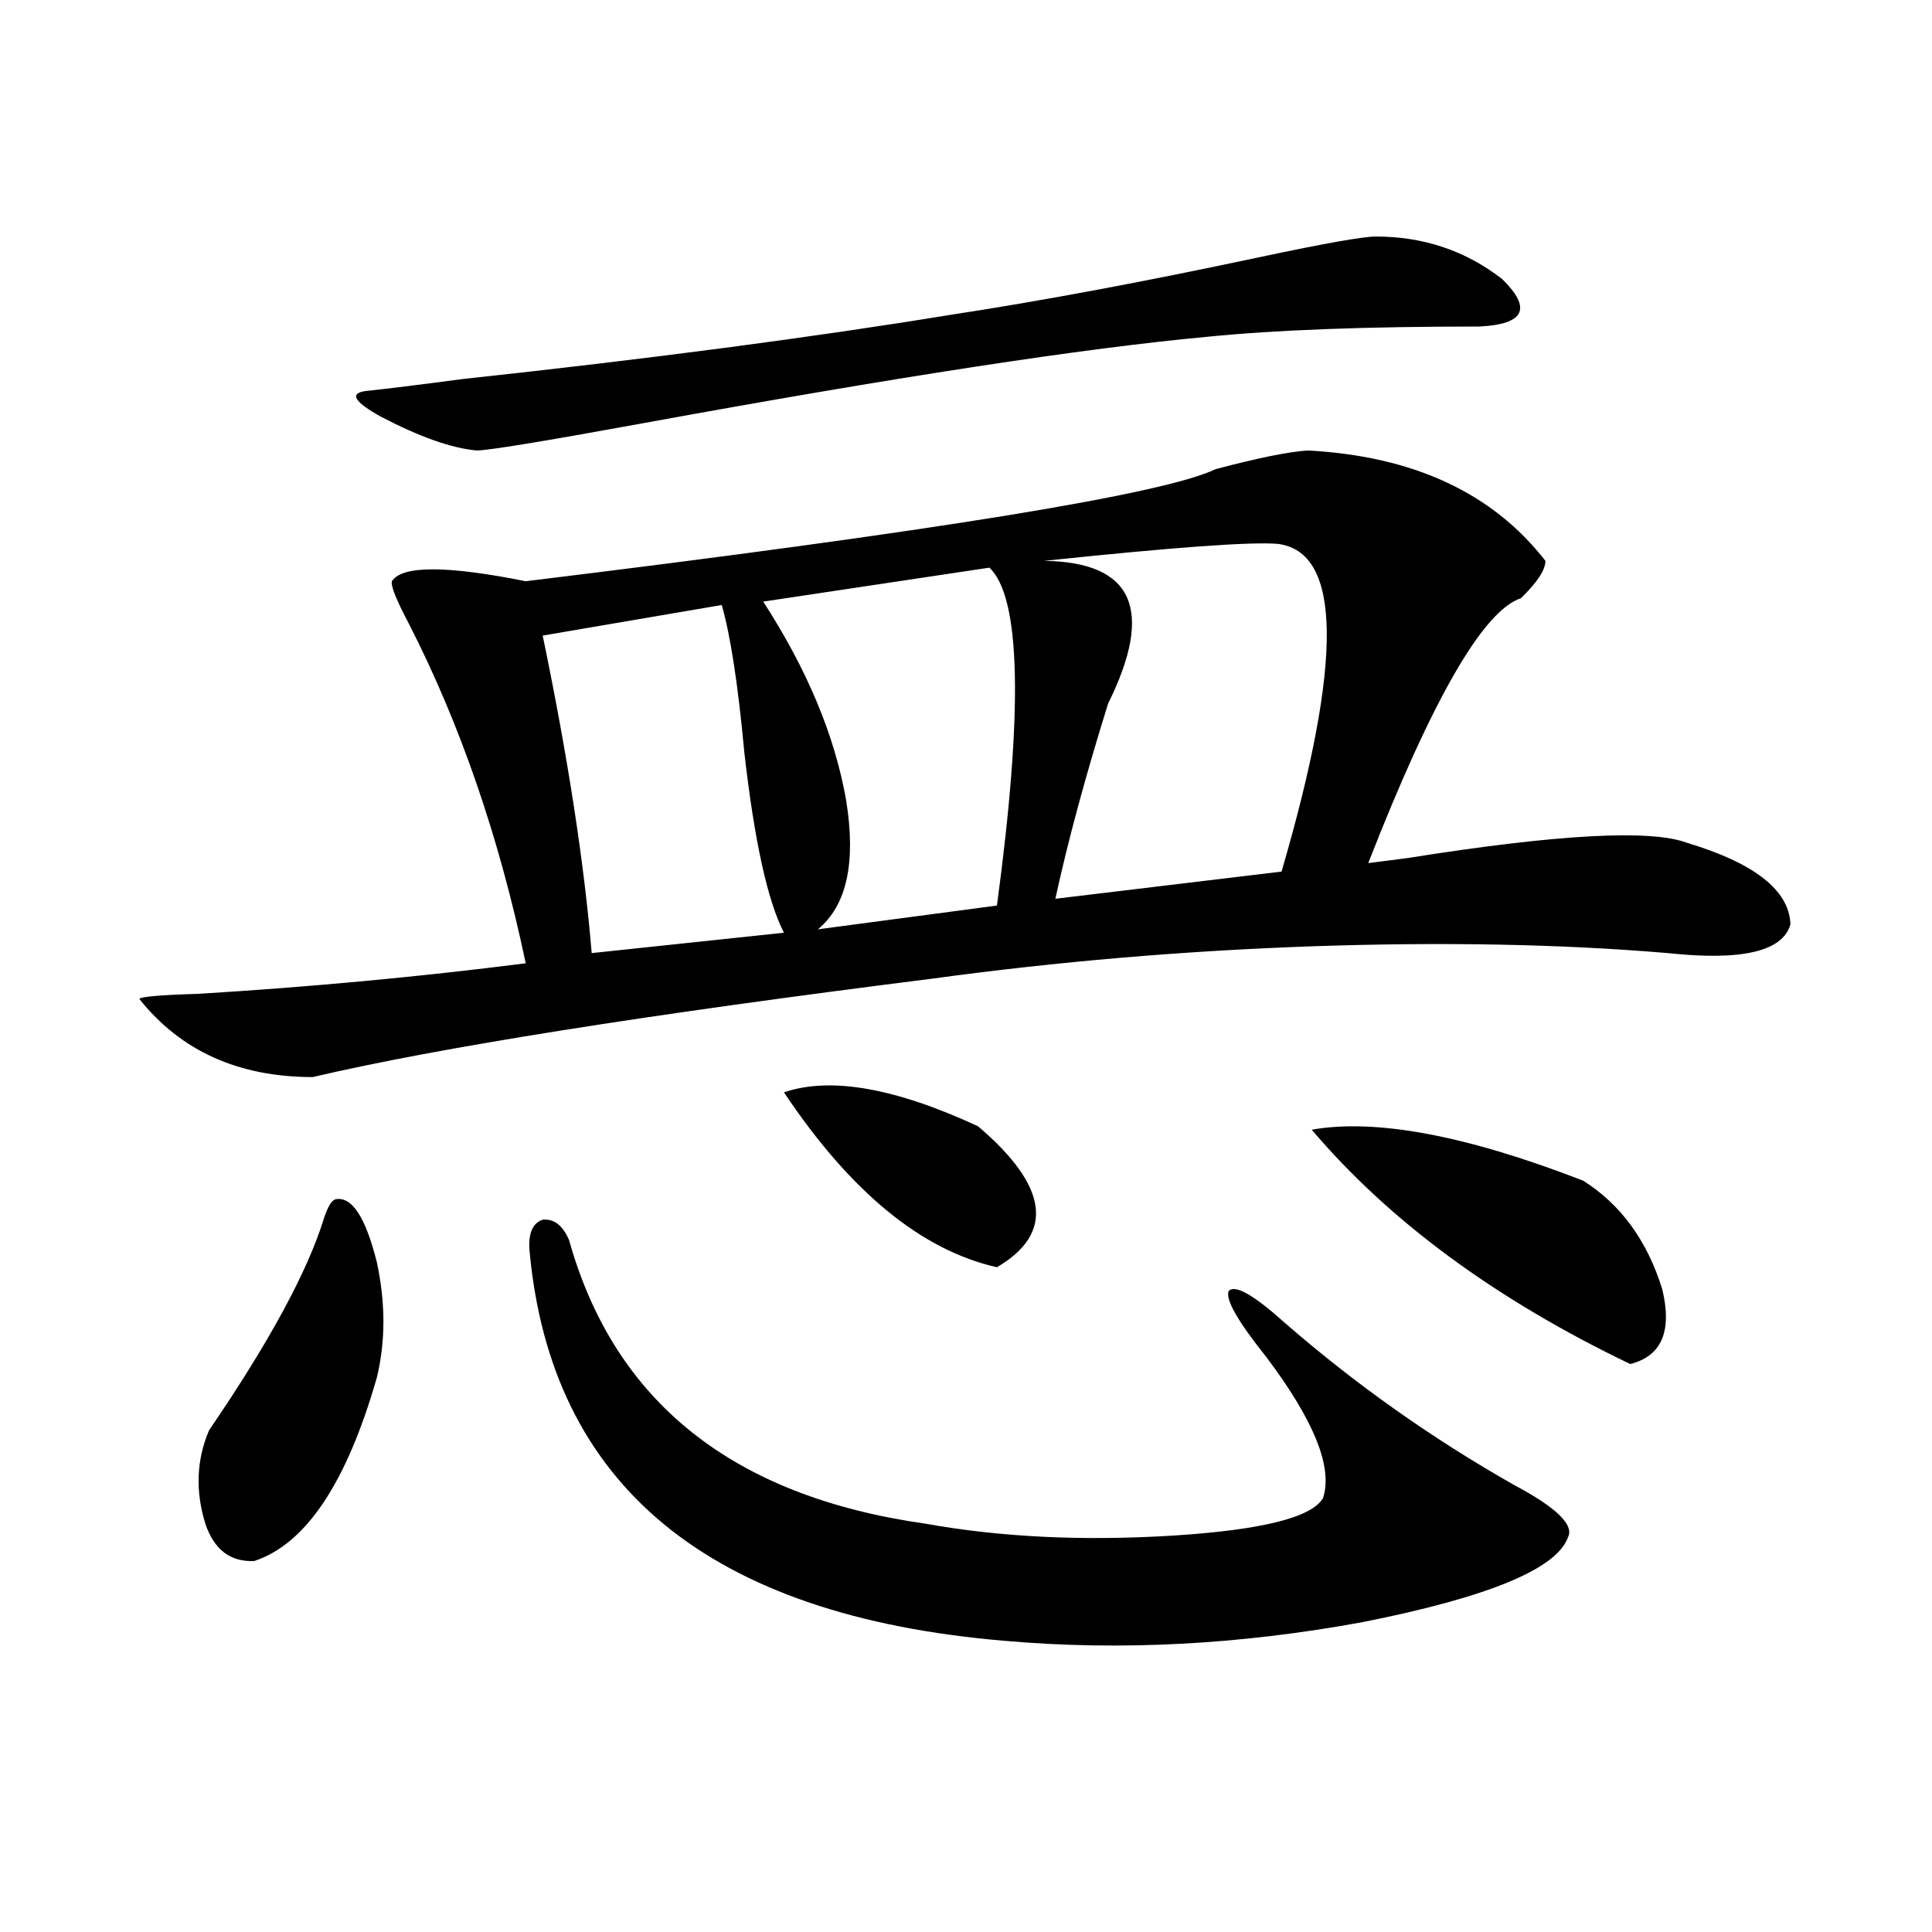 <?xml version="1.0" encoding="utf-8"?>
<!-- Generator: Adobe Illustrator 16.0.0, SVG Export Plug-In . SVG Version: 6.00 Build 0)  -->
<!DOCTYPE svg PUBLIC "-//W3C//DTD SVG 1.1//EN" "http://www.w3.org/Graphics/SVG/1.1/DTD/svg11.dtd">
<svg version="1.1" id="图层_1" xmlns="http://www.w3.org/2000/svg" xmlns:xlink="http://www.w3.org/1999/xlink" x="0px" y="0px"
	 width="1000px" height="1000px" viewBox="0 0 1000 1000" enable-background="new 0 0 1000 1000" xml:space="preserve">
<path d="M676.983,233.168c54.633,2.938,95.607,21.973,122.924,57.129c0,4.696-4.237,11.138-12.683,19.336
	c-19.512,6.454-45.853,52.157-79.022,137.109c4.543-0.577,11.372-1.456,20.487-2.637c77.392-12.305,125.516-14.941,144.387-7.91
	c35.121,10.547,53.002,24.609,53.657,42.188c-3.902,14.063-25.045,19.048-63.413,14.941c-55.288-4.683-116.75-5.851-184.386-3.516
	c-66.34,2.349-131.704,7.91-196.093,16.699c-148.944,18.759-255.938,35.747-320.968,50.977c-38.383,0-68.291-13.472-89.754-40.43
	c0.641-1.167,10.731-2.046,30.243-2.637c57.88-3.516,114.464-8.789,169.752-15.82c-13.658-65.039-33.825-123.624-60.486-175.781
	c-6.509-12.305-9.436-19.624-8.78-21.973c5.198-8.198,28.292-8.198,69.267,0c211.367-25.776,330.389-45.112,357.064-58.008
	C651.283,236.985,667.228,233.759,676.983,233.168z M173.581,620.766c8.445-1.758,15.609,9.091,21.463,32.52
	c4.543,21.094,4.543,41.021,0,59.766c-15.609,54.492-36.752,86.133-63.413,94.922c-12.362,0.591-20.822-5.851-25.365-19.336
	c-5.213-16.987-4.558-33.097,1.951-48.34c31.219-45.703,51.051-82.315,59.511-109.863
	C169.679,624.583,171.63,621.356,173.581,620.766z M492.598,162.855c46.173-7.031,99.51-16.987,159.996-29.883
	c33.17-7.031,53.002-10.547,59.511-10.547c24.71,0,46.493,7.333,65.364,21.973c15.609,15.243,11.707,23.442-11.707,24.609
	c-58.535,0-105.363,1.758-140.484,5.273c-63.748,5.864-161.307,20.806-292.676,44.824c-51.386,9.38-79.998,14.063-85.852,14.063
	c-13.018-1.167-29.603-7.031-49.755-17.578c-13.658-7.608-16.265-12.003-7.805-13.184c11.052-1.167,27.637-3.214,49.755-6.152
	C336.504,185.707,421.045,174.583,492.598,162.855z M274.066,647.133c-0.655-8.789,1.616-14.063,6.829-15.82
	c5.854-0.577,10.396,2.938,13.658,10.547c23.414,83.798,84.876,132.715,184.386,146.777c39.023,7.031,81.949,9.091,128.777,6.152
	c45.518-2.925,71.218-9.366,77.071-19.336c5.198-15.82-4.558-40.128-29.268-72.949c-14.969-18.745-21.463-30.171-19.512-34.277
	c3.247-3.516,13.003,2.06,29.268,16.699c36.417,31.641,75.761,59.478,118.046,83.496c22.104,11.728,31.539,20.806,28.292,27.246
	c-5.854,16.411-41.31,31.05-106.339,43.945c-63.748,11.714-125.53,14.941-185.361,9.668
	C367.067,836.386,285.118,769.013,274.066,647.133z M373.576,313.148l-92.681,15.82c13.003,62.704,21.463,117.485,25.365,164.355
	l99.51-10.547c-8.46-16.397-15.289-47.461-20.487-93.164C382.021,354.457,378.119,328.969,373.576,313.148z M512.109,293.813
	l-117.07,17.578c22.759,35.156,37.072,69.434,42.926,102.832c5.198,32.231,0.32,54.492-14.634,66.797l92.681-12.305
	C529.67,367.353,528.359,309.056,512.109,293.813z M405.771,565.395c24.055-8.198,57.56-2.335,100.485,17.578
	c36.417,31.063,39.664,55.371,9.756,72.949C476.988,647.133,440.236,616.962,405.771,565.395z M661.374,281.508
	c-13.658-1.167-53.992,1.758-120.973,8.789c46.173,0.591,57.225,25.2,33.17,73.828c-11.707,37.505-20.822,71.191-27.316,101.074
	l117.07-14.063C695.185,342.152,694.544,285.614,661.374,281.508z M819.419,611.098c19.512,12.305,33.17,31.063,40.975,56.25
	c5.198,21.685-0.335,34.579-16.585,38.672c-69.602-33.398-124.555-73.828-164.874-121.289
	C712.104,578.88,758.933,587.669,819.419,611.098z"/>
</svg>
